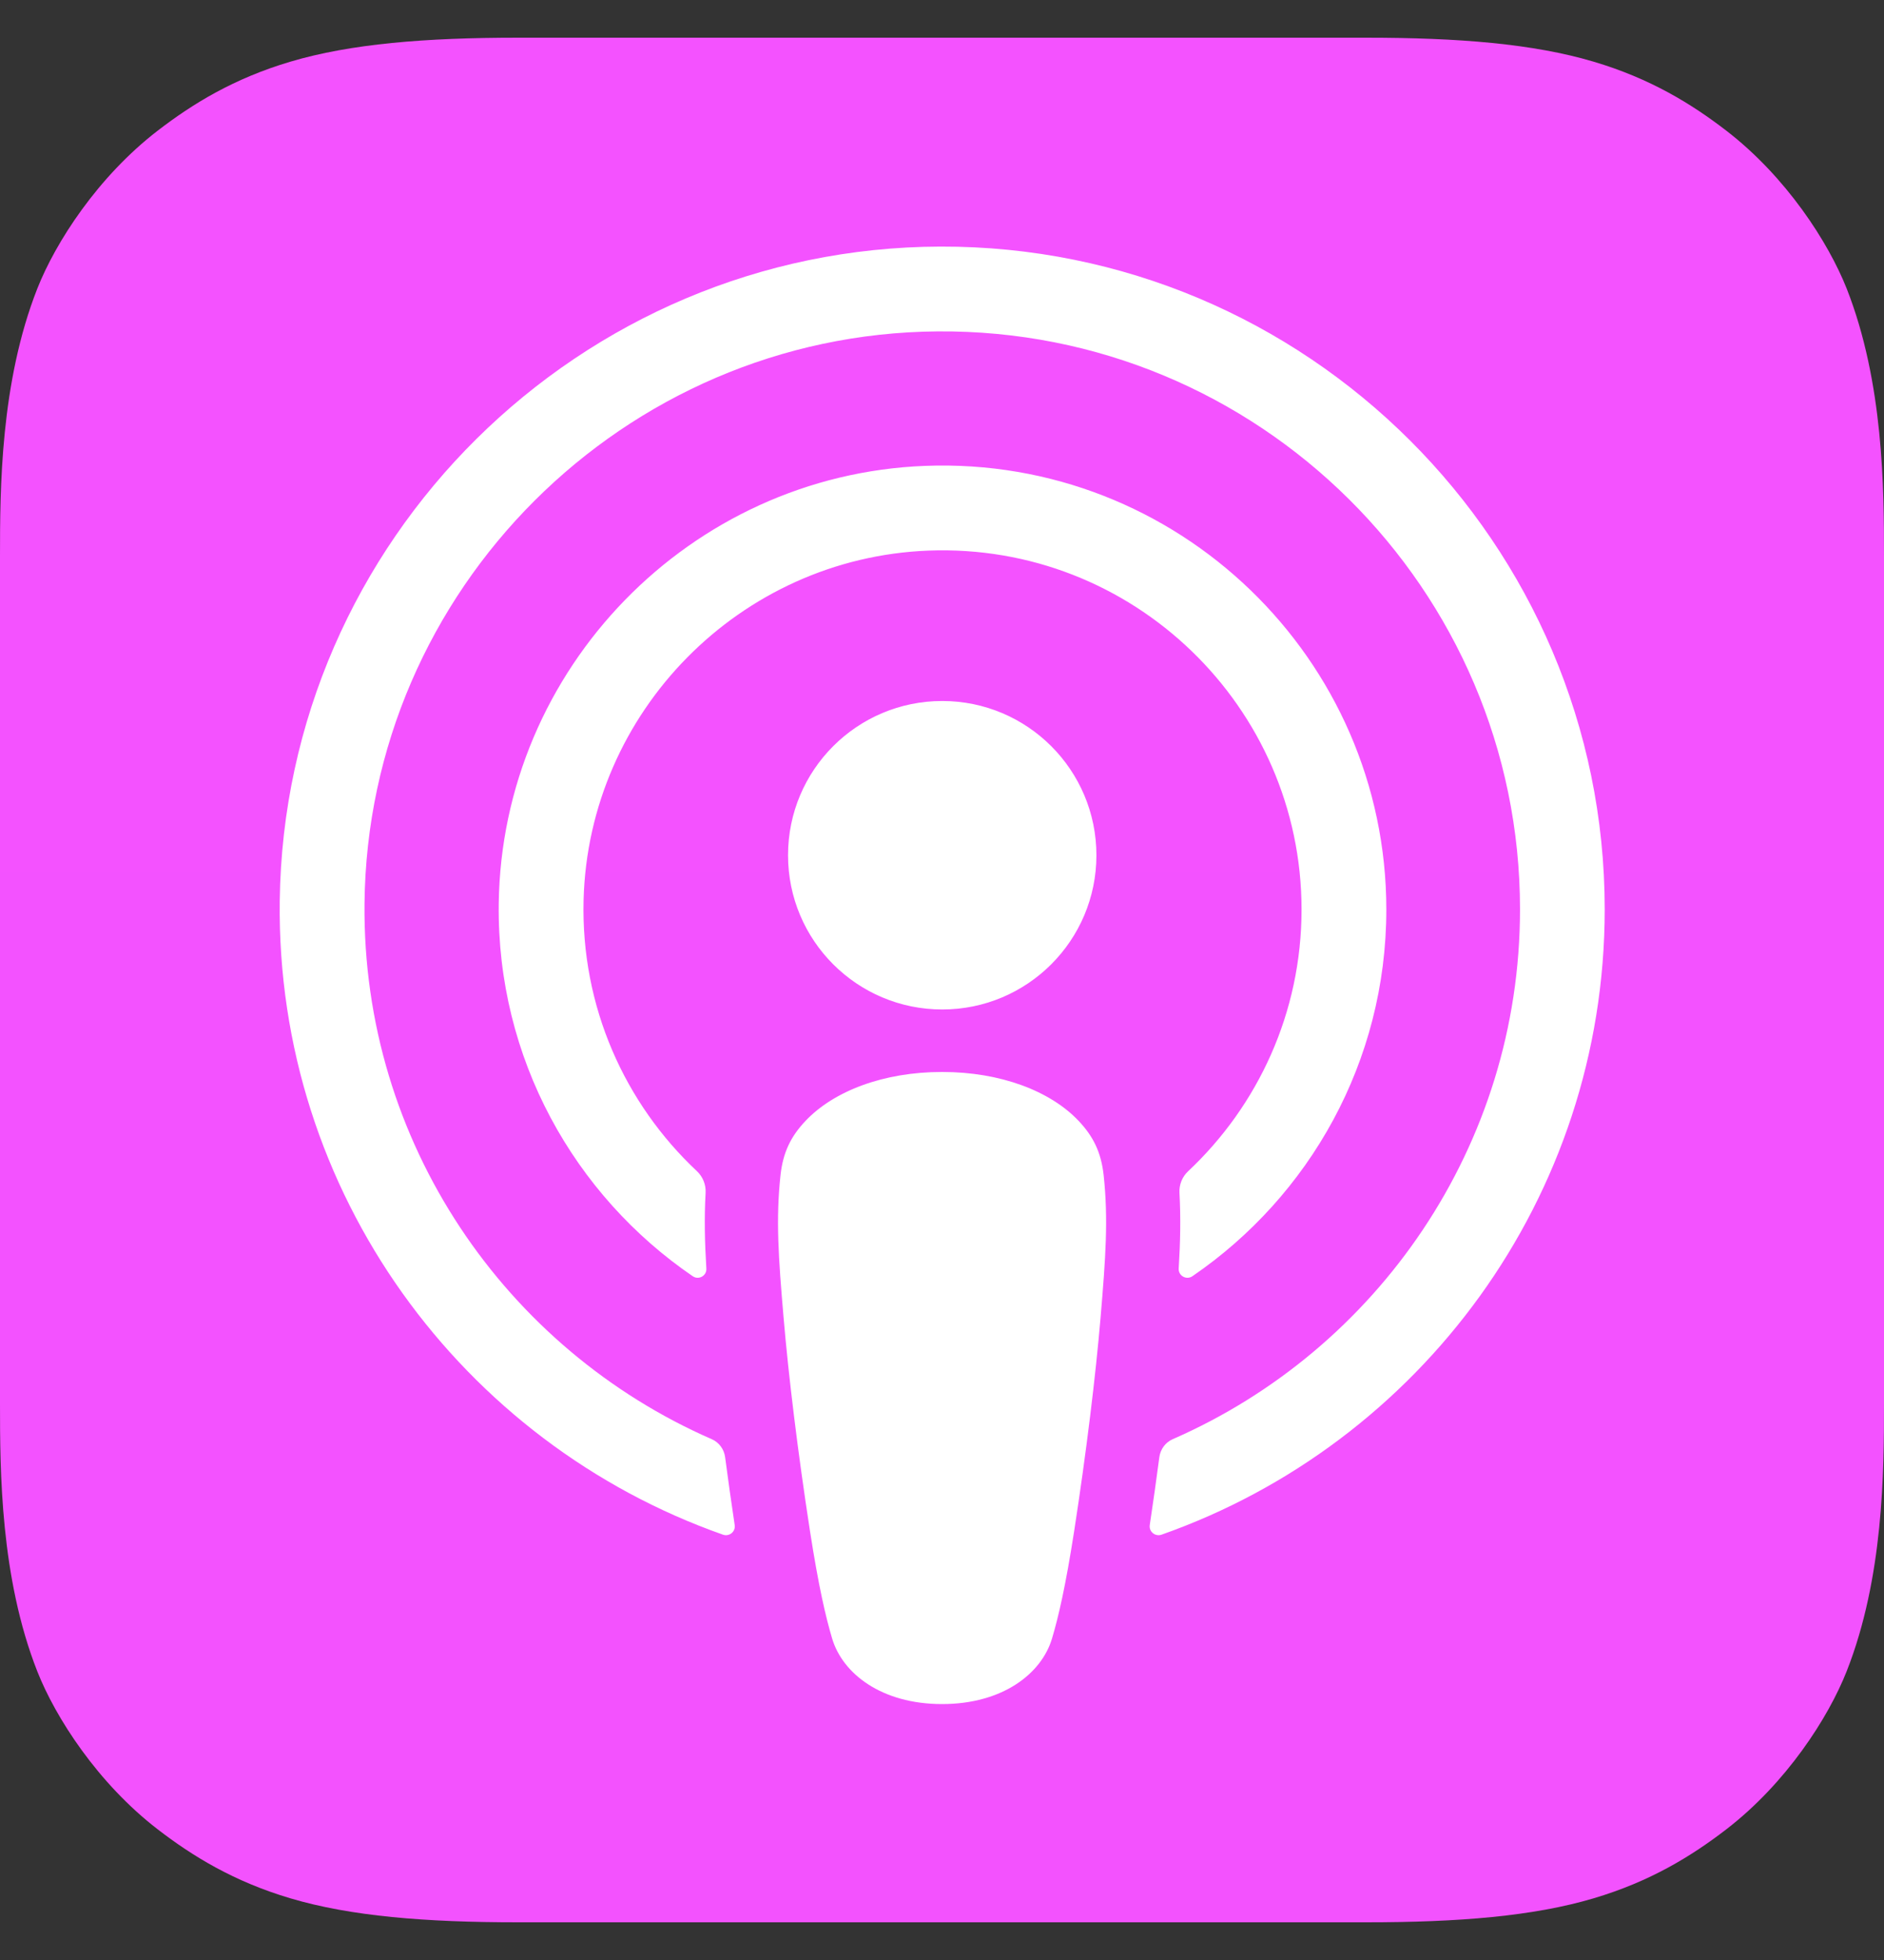 <svg xmlns="http://www.w3.org/2000/svg" width="25" height="26" viewBox="0 0 25 26" fill="none"><rect x="0" y="0" width="25" height="26" fill="#333333" stroke="none"/><path fill-rule="evenodd" clip-rule="evenodd" d="M24.505 22.169C24.262 22.786 23.702 23.655 22.907 24.267C22.447 24.621 21.899 24.959 21.146 25.182C20.344 25.42 19.355 25.5 18.125 25.5H6.875C5.645 25.5 4.656 25.42 3.854 25.182C3.101 24.959 2.553 24.621 2.093 24.267C1.298 23.655 0.737 22.786 0.494 22.169C0.005 20.925 0 19.514 0 18.625V7.375C0 6.486 0.005 5.075 0.494 3.831C0.737 3.214 1.298 2.345 2.093 1.733C2.553 1.379 3.101 1.041 3.854 0.818C4.656 0.58 5.645 0.5 6.875 0.5H18.125C19.355 0.5 20.344 0.58 21.146 0.818C21.899 1.041 22.447 1.379 22.907 1.733C23.702 2.345 24.262 3.214 24.506 3.831C24.995 5.075 25 6.486 25 7.375V18.625C25 19.514 24.995 20.925 24.505 22.169Z" fill="url(#paint0_linear_401_801)"></path><path d="M14.313 14.869C13.938 14.473 13.279 14.22 12.501 14.22C11.723 14.22 11.064 14.473 10.689 14.869C10.493 15.076 10.39 15.288 10.357 15.589C10.294 16.173 10.329 16.676 10.398 17.48C10.463 18.247 10.587 19.268 10.748 20.309C10.863 21.049 10.957 21.449 11.042 21.735C11.18 22.199 11.695 22.605 12.501 22.605C13.307 22.605 13.822 22.199 13.96 21.735C14.045 21.449 14.139 21.049 14.254 20.309C14.415 19.268 14.539 18.247 14.604 17.48C14.672 16.676 14.708 16.173 14.645 15.589C14.612 15.288 14.509 15.076 14.313 14.869ZM10.457 11.345C10.457 12.475 11.373 13.391 12.503 13.391C13.633 13.391 14.549 12.475 14.549 11.345C14.549 10.215 13.633 9.299 12.503 9.299C11.373 9.299 10.457 10.215 10.457 11.345ZM12.478 3.271C7.693 3.284 3.772 7.166 3.712 11.951C3.664 15.827 6.139 19.143 9.594 20.358C9.677 20.387 9.763 20.318 9.749 20.23C9.704 19.929 9.661 19.627 9.622 19.329C9.608 19.224 9.541 19.133 9.444 19.091C6.713 17.898 4.806 15.159 4.837 11.987C4.877 7.824 8.277 4.429 12.44 4.396C16.696 4.361 20.17 7.814 20.17 12.062C20.17 15.203 18.271 17.908 15.562 19.091C15.464 19.134 15.398 19.225 15.384 19.33C15.345 19.627 15.302 19.929 15.257 20.23C15.244 20.318 15.329 20.387 15.413 20.358C18.835 19.154 21.294 15.89 21.294 12.062C21.294 7.206 17.337 3.257 12.478 3.271ZM12.319 7.304C15.031 7.199 17.271 9.375 17.271 12.065C17.271 13.433 16.692 14.668 15.766 15.537C15.687 15.611 15.645 15.716 15.651 15.823C15.669 16.151 15.663 16.468 15.641 16.827C15.635 16.923 15.742 16.984 15.822 16.93C17.375 15.869 18.396 14.084 18.396 12.065C18.396 8.74 15.627 6.05 12.274 6.18C9.158 6.301 6.658 8.87 6.618 11.988C6.592 14.039 7.62 15.856 9.193 16.93C9.272 16.984 9.379 16.923 9.373 16.828C9.351 16.468 9.345 16.151 9.363 15.823C9.369 15.716 9.327 15.611 9.249 15.537C8.293 14.641 7.707 13.356 7.744 11.937C7.81 9.44 9.823 7.401 12.319 7.304Z" fill="white"></path><defs><linearGradient id="paint0_linear_401_801" x1="1250" y1="0.5" x2="1250" y2="2500.5" gradientUnits="userSpaceOnUse"><stop stop-color="#F452FF"></stop><stop offset="1" stop-color="#832BC1"></stop></linearGradient></defs></svg>